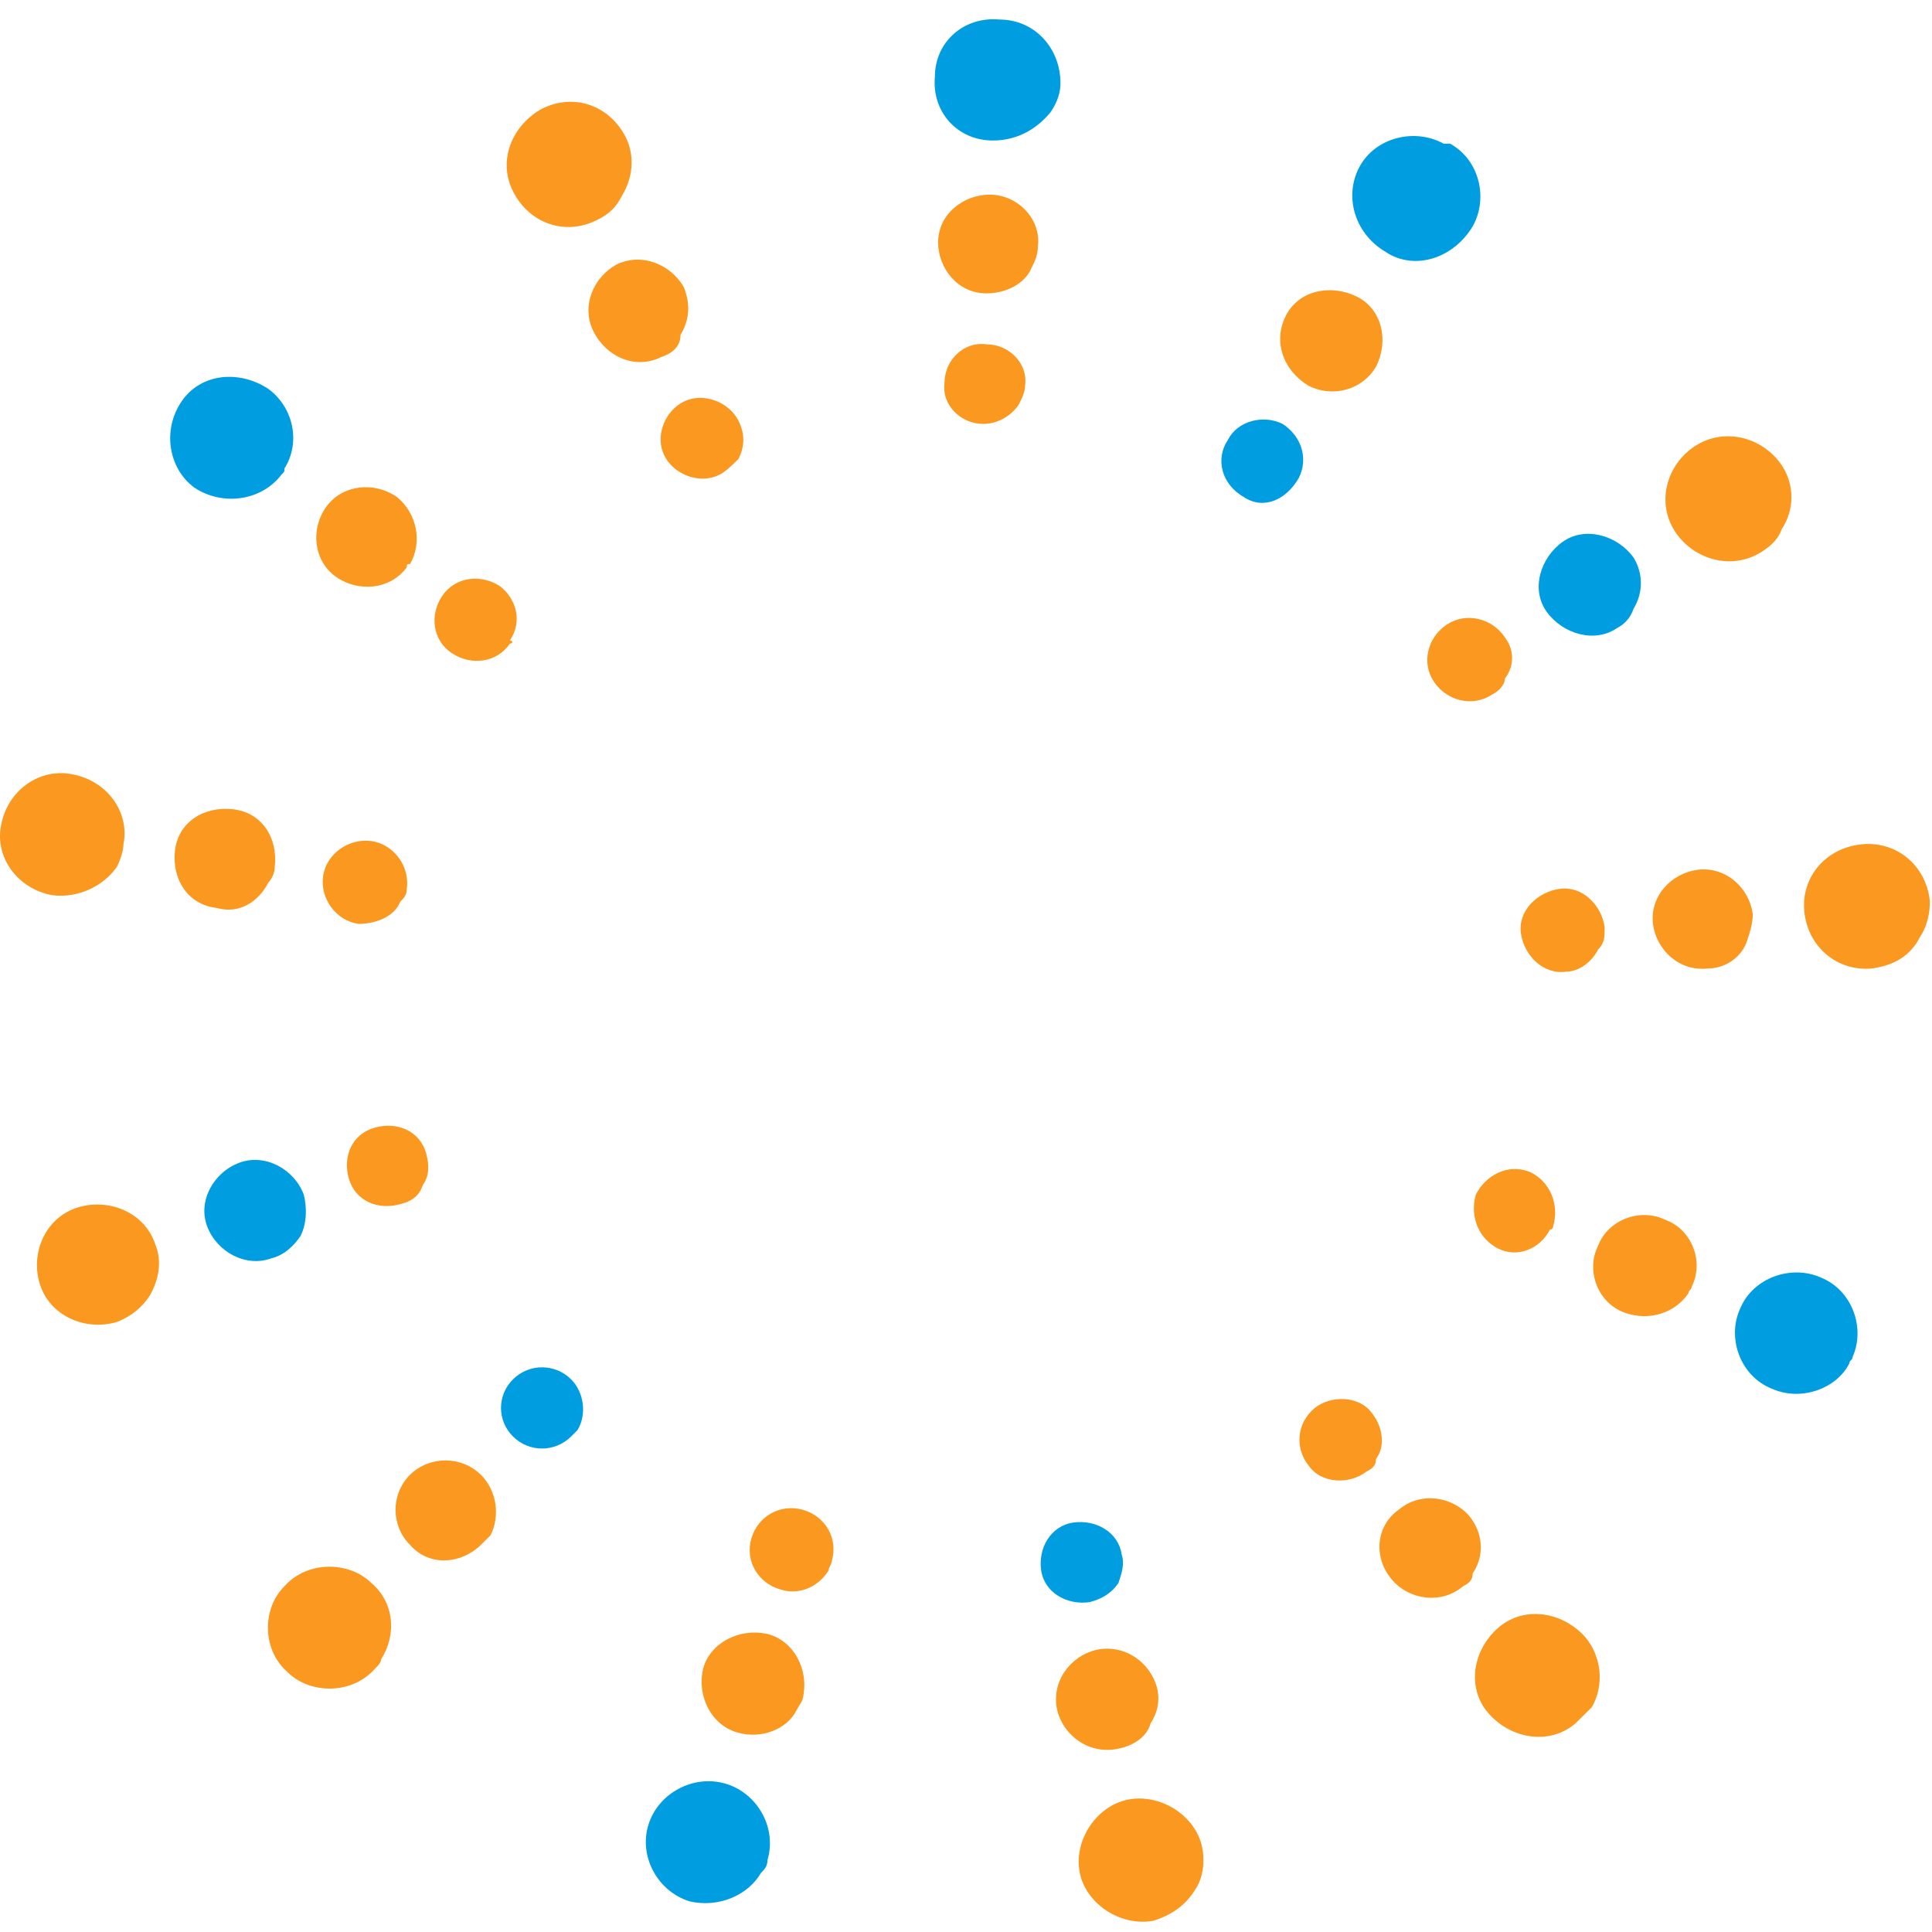 <svg width="60" height="60" viewBox="0 0 60 60" fill="none" xmlns="http://www.w3.org/2000/svg">
<path d="M55.034 43.131C54.034 42.736 53.634 41.548 54.034 40.658C54.434 39.669 55.634 39.273 56.534 39.669C57.534 40.065 57.934 41.252 57.534 42.142C57.534 42.241 57.434 42.241 57.434 42.34C57.034 43.131 55.934 43.527 55.034 43.131Z" fill="#009ee0"/>
<path d="M48.934 53.515C48.134 54.208 46.934 54.01 46.234 53.218C45.534 52.427 45.734 51.24 46.534 50.548C47.334 49.855 48.534 50.053 49.234 50.845C49.734 51.438 49.834 52.328 49.434 53.021C49.234 53.218 49.134 53.317 48.934 53.515Z" fill="#fa981f"/>
<path d="M58.134 30.077C57.034 30.176 56.134 29.384 56.034 28.297C55.934 27.208 56.734 26.318 57.834 26.219C58.934 26.12 59.834 26.912 59.934 28C59.934 28.395 59.834 28.791 59.634 29.088C59.334 29.681 58.834 29.978 58.134 30.077Z" fill="#fa981f"/>
<path d="M35.834 59.647C34.834 59.844 33.734 59.152 33.534 58.163C33.334 57.174 34.034 56.086 35.034 55.888C36.034 55.69 37.134 56.382 37.334 57.371C37.434 57.866 37.334 58.361 37.134 58.657C36.834 59.152 36.434 59.449 35.834 59.647Z" fill="#fa981f"/>
<path d="M54.734 17.122C53.834 17.715 52.634 17.419 52.034 16.528C51.434 15.638 51.734 14.451 52.634 13.858C53.534 13.264 54.734 13.561 55.334 14.451C55.734 15.044 55.734 15.836 55.334 16.429C55.234 16.726 55.034 16.924 54.734 17.122Z" fill="#fa981f"/>
<path d="M21.434 59.053C20.434 58.757 19.834 57.669 20.134 56.679C20.434 55.69 21.534 55.097 22.534 55.394C23.534 55.69 24.134 56.778 23.834 57.767C23.834 57.965 23.734 58.064 23.634 58.163C23.234 58.855 22.334 59.251 21.434 59.053Z" fill="#009ee0"/>
<path d="M43.034 7.825C42.934 7.825 42.934 7.825 43.034 7.825C42.034 7.232 41.734 6.045 42.234 5.155C42.734 4.265 43.934 3.968 44.834 4.462C44.834 4.462 44.834 4.462 44.934 4.462C44.934 4.462 44.934 4.462 45.034 4.462C45.934 4.957 46.234 6.144 45.734 7.034C45.134 8.023 43.934 8.419 43.034 7.825Z" fill="#009ee0"/>
<path d="M11.634 51.834C10.934 52.625 9.634 52.625 8.934 51.933C8.134 51.24 8.134 49.955 8.834 49.262C9.534 48.471 10.834 48.471 11.534 49.163C12.234 49.757 12.334 50.746 11.834 51.537C11.834 51.636 11.734 51.735 11.634 51.834Z" fill="#fa981f"/>
<path d="M30.834 4.364C29.734 4.364 28.934 3.474 29.034 2.386C29.034 1.298 29.934 0.507 31.034 0.606C32.134 0.606 32.934 1.496 32.934 2.584C32.934 2.881 32.834 3.177 32.634 3.474C32.234 3.969 31.634 4.364 30.834 4.364Z" fill="#009ee0"/>
<path d="M3.634 41.054C2.634 41.351 1.534 40.856 1.234 39.867C0.934 38.878 1.434 37.79 2.434 37.493C3.434 37.197 4.534 37.691 4.834 38.68C5.034 39.175 4.934 39.768 4.634 40.263C4.434 40.56 4.134 40.856 3.634 41.054Z" fill="#fa981f"/>
<path d="M18.534 6.837C17.534 7.331 16.434 6.935 15.934 5.946C15.434 4.957 15.934 3.869 16.834 3.375C17.834 2.88 18.934 3.276 19.434 4.265C19.734 4.858 19.634 5.551 19.334 6.045C19.134 6.441 18.934 6.639 18.534 6.837Z" fill="#fa981f"/>
<path d="M1.634 27.803C0.534 27.605 -0.166 26.616 0.034 25.627C0.234 24.538 1.234 23.846 2.234 24.044C3.334 24.242 4.034 25.231 3.834 26.22C3.834 26.418 3.734 26.715 3.634 26.912C3.234 27.506 2.434 27.901 1.634 27.803Z" fill="#fa981f"/>
<path d="M8.734 14.748C8.134 15.539 6.934 15.737 6.034 15.143C5.234 14.55 5.034 13.363 5.634 12.473C6.234 11.583 7.434 11.484 8.334 12.077C9.134 12.671 9.334 13.759 8.834 14.55C8.834 14.649 8.834 14.649 8.734 14.748Z" fill="#009ee0"/>
<path d="M50.434 40.758C49.634 40.461 49.234 39.472 49.634 38.68C49.934 37.889 50.934 37.493 51.734 37.889C52.534 38.186 52.934 39.175 52.534 39.966C52.534 40.065 52.434 40.065 52.434 40.164C52.034 40.758 51.234 41.054 50.434 40.758Z" fill="#fa981f"/>
<path d="M45.434 49.263C44.734 49.856 43.734 49.658 43.234 49.065C42.634 48.372 42.734 47.383 43.434 46.889C44.134 46.295 45.134 46.493 45.634 47.086C46.034 47.581 46.134 48.273 45.734 48.867C45.734 49.065 45.634 49.164 45.434 49.263Z" fill="#fa981f"/>
<path d="M53.034 30.077C52.134 30.176 51.434 29.483 51.334 28.692C51.234 27.802 51.934 27.109 52.734 27.01C53.634 26.912 54.334 27.604 54.434 28.395C54.434 28.692 54.334 28.989 54.234 29.285C54.034 29.78 53.534 30.077 53.034 30.077Z" fill="#fa981f"/>
<path d="M34.734 54.306C33.834 54.504 33.034 53.911 32.834 53.119C32.634 52.229 33.234 51.438 34.034 51.24C34.934 51.042 35.734 51.636 35.934 52.427C36.034 52.823 35.934 53.218 35.734 53.515C35.634 53.911 35.234 54.207 34.734 54.306Z" fill="#fa981f"/>
<path d="M50.234 19.495C49.534 19.989 48.534 19.693 48.034 19C47.534 18.308 47.834 17.319 48.534 16.824C49.234 16.33 50.234 16.626 50.734 17.319C51.034 17.813 51.034 18.407 50.734 18.901C50.634 19.198 50.434 19.396 50.234 19.495Z" fill="#009ee0"/>
<path d="M22.934 53.812C22.134 53.614 21.634 52.724 21.834 51.833C22.034 51.042 22.934 50.547 23.834 50.745C24.634 50.943 25.134 51.833 24.934 52.724C24.934 52.822 24.834 52.921 24.734 53.119C24.434 53.713 23.634 54.009 22.934 53.812Z" fill="#fa981f"/>
<path d="M40.634 11.979C40.634 11.88 40.634 11.88 40.634 11.979C39.834 11.485 39.534 10.594 39.934 9.803C40.334 9.012 41.334 8.814 42.134 9.21C42.934 9.605 43.134 10.594 42.734 11.386C42.334 12.078 41.434 12.375 40.634 11.979Z" fill="#fa981f"/>
<path d="M14.934 47.977C14.334 48.57 13.334 48.669 12.734 47.977C12.134 47.383 12.134 46.394 12.734 45.801C13.334 45.207 14.334 45.207 14.934 45.801C15.434 46.295 15.534 47.086 15.234 47.68C15.134 47.779 15.034 47.878 14.934 47.977Z" fill="#fa981f"/>
<path d="M30.634 9.111C29.734 9.111 29.134 8.32 29.134 7.529C29.134 6.638 29.934 6.045 30.734 6.045C31.634 6.045 32.334 6.836 32.234 7.628C32.234 7.924 32.134 8.122 32.034 8.32C31.834 8.815 31.234 9.111 30.634 9.111Z" fill="#fa981f"/>
<path d="M8.434 39.076C7.634 39.373 6.734 38.879 6.434 38.087C6.134 37.296 6.634 36.406 7.434 36.109C8.234 35.812 9.134 36.307 9.434 37.098C9.534 37.494 9.534 37.988 9.334 38.384C9.134 38.681 8.834 38.977 8.434 39.076Z" fill="#009ee0"/>
<path d="M20.534 11.089C19.734 11.485 18.834 11.089 18.434 10.298C18.034 9.507 18.434 8.616 19.134 8.221C19.934 7.825 20.834 8.221 21.234 8.913C21.434 9.408 21.434 9.902 21.134 10.397C21.134 10.792 20.834 10.99 20.534 11.089Z" fill="#fa981f"/>
<path d="M6.734 28.198C5.834 28.099 5.334 27.308 5.434 26.418C5.534 25.527 6.334 25.033 7.234 25.132C8.134 25.23 8.634 26.022 8.534 26.912C8.534 27.11 8.434 27.308 8.334 27.407C8.034 28 7.434 28.396 6.734 28.198Z" fill="#fa981f"/>
<path d="M12.634 17.616C12.134 18.308 11.134 18.407 10.434 17.913C9.734 17.418 9.634 16.429 10.134 15.737C10.634 15.044 11.634 14.945 12.334 15.44C12.934 15.934 13.134 16.825 12.734 17.517C12.634 17.517 12.634 17.517 12.634 17.616Z" fill="#fa981f"/>
<path d="M46.534 38.779C45.934 38.483 45.634 37.79 45.834 37.098C46.134 36.505 46.834 36.109 47.534 36.406C48.134 36.702 48.434 37.395 48.234 38.087C48.234 38.087 48.234 38.186 48.134 38.186C47.834 38.779 47.134 39.076 46.534 38.779Z" fill="#fa981f"/>
<path d="M42.434 45.702C41.934 46.098 41.034 46.098 40.634 45.504C40.234 45.01 40.234 44.219 40.834 43.724C41.334 43.328 42.234 43.328 42.634 43.922C42.934 44.318 43.034 44.911 42.734 45.307C42.734 45.504 42.634 45.603 42.434 45.702Z" fill="#fa981f"/>
<path d="M48.634 30.176C47.934 30.275 47.334 29.681 47.234 28.989C47.134 28.297 47.734 27.703 48.434 27.604C49.134 27.505 49.734 28.099 49.834 28.791C49.834 29.088 49.834 29.286 49.634 29.483C49.434 29.879 49.034 30.176 48.634 30.176Z" fill="#fa981f"/>
<path d="M33.834 49.757C33.134 49.856 32.434 49.46 32.334 48.768C32.234 48.075 32.634 47.383 33.334 47.284C34.034 47.185 34.734 47.581 34.834 48.273C34.934 48.57 34.834 48.867 34.734 49.163C34.534 49.46 34.234 49.658 33.834 49.757Z" fill="#009ee0"/>
<path d="M46.334 21.572C45.734 21.968 44.934 21.77 44.534 21.176C44.134 20.583 44.334 19.791 44.934 19.396C45.534 19 46.334 19.198 46.734 19.791C47.034 20.187 47.034 20.682 46.734 21.077C46.734 21.275 46.534 21.473 46.334 21.572Z" fill="#fa981f"/>
<path d="M24.234 49.361C23.534 49.163 23.134 48.471 23.334 47.779C23.534 47.086 24.234 46.691 24.934 46.888C25.634 47.086 26.034 47.779 25.834 48.471C25.834 48.57 25.734 48.669 25.734 48.768C25.434 49.262 24.834 49.559 24.234 49.361Z" fill="#fa981f"/>
<path d="M38.634 15.44C38.534 15.44 38.534 15.44 38.634 15.44C38.534 15.44 38.534 15.44 38.634 15.44C37.934 15.044 37.734 14.253 38.134 13.66C38.434 13.066 39.234 12.868 39.834 13.165C40.434 13.561 40.634 14.253 40.334 14.847C39.934 15.539 39.234 15.836 38.634 15.44Z" fill="#009ee0"/>
<path d="M17.734 44.614C17.234 45.109 16.434 45.109 15.934 44.614C15.434 44.12 15.434 43.328 15.934 42.834C16.434 42.339 17.234 42.339 17.734 42.834C18.134 43.23 18.234 43.922 17.934 44.416C17.934 44.416 17.834 44.515 17.734 44.614Z" fill="#009ee0"/>
<path d="M30.534 13.165C29.834 13.165 29.234 12.572 29.334 11.879C29.334 11.187 29.934 10.594 30.634 10.693C31.334 10.693 31.934 11.286 31.834 11.978C31.834 12.176 31.734 12.374 31.634 12.572C31.434 12.869 31.034 13.165 30.534 13.165Z" fill="#fa981f"/>
<path d="M12.434 37.395C11.734 37.593 11.034 37.296 10.834 36.604C10.634 35.911 10.934 35.219 11.634 35.021C12.334 34.823 13.034 35.12 13.234 35.812C13.334 36.208 13.334 36.505 13.134 36.801C13.034 37.098 12.834 37.296 12.434 37.395Z" fill="#fa981f"/>
<path d="M22.334 14.748C21.734 15.045 20.934 14.748 20.634 14.154C20.334 13.561 20.634 12.77 21.234 12.473C21.834 12.176 22.634 12.473 22.934 13.066C23.134 13.462 23.134 13.858 22.934 14.253C22.734 14.451 22.534 14.649 22.334 14.748Z" fill="#fa981f"/>
<path d="M11.134 28.692C10.434 28.593 9.934 27.901 10.034 27.209C10.134 26.516 10.834 26.022 11.534 26.12C12.234 26.219 12.734 26.912 12.634 27.604C12.634 27.802 12.534 27.901 12.434 28C12.234 28.494 11.634 28.692 11.134 28.692Z" fill="#fa981f"/>
<path d="M15.834 19.989C15.434 20.583 14.634 20.682 14.034 20.286C13.434 19.891 13.334 19.099 13.734 18.506C14.134 17.912 14.934 17.813 15.534 18.209C16.034 18.605 16.234 19.297 15.834 19.891C15.934 19.891 15.934 19.989 15.834 19.989Z" fill="#fa981f"/>
</svg>

